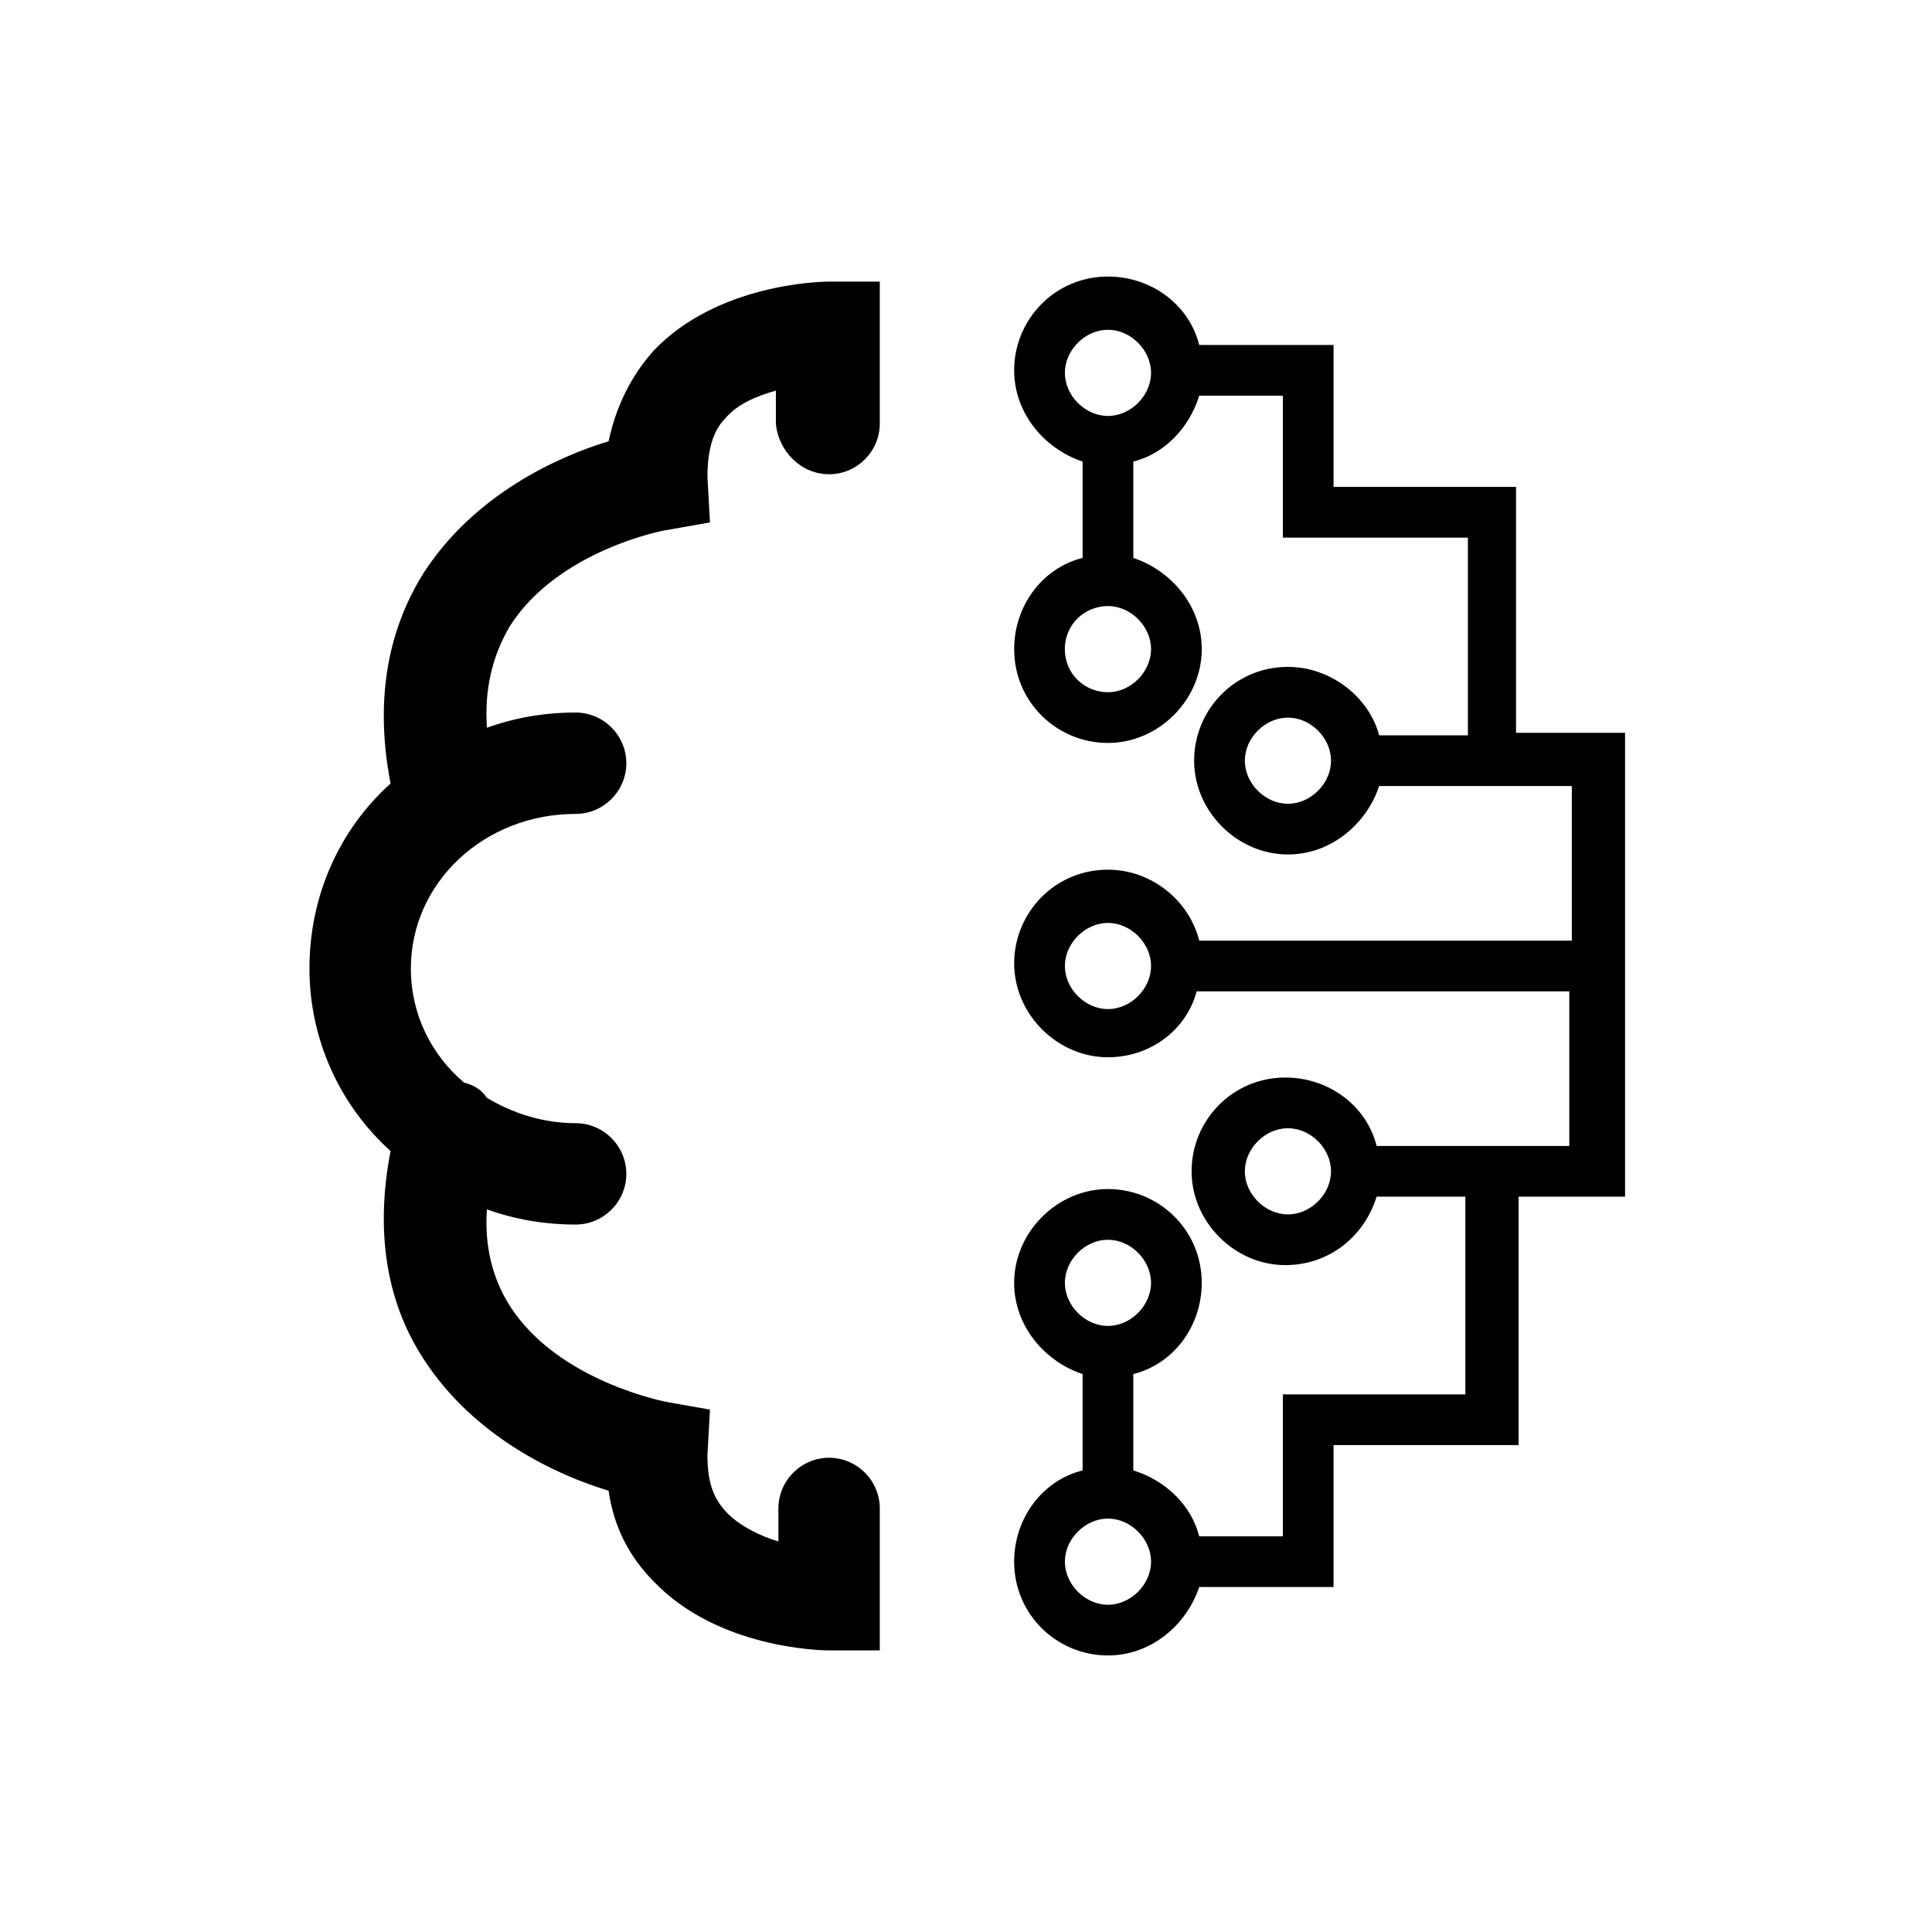 <?xml version="1.0" encoding="UTF-8"?>
<!-- The Best Svg Icon site in the world: iconSvg.co, Visit us! https://iconsvg.co -->
<svg fill="#000000" width="800px" height="800px" version="1.1" viewBox="144 144 512 512" xmlns="http://www.w3.org/2000/svg">
 <g>
  <path d="m363.72 269.68c7.391 0 13.434-6.047 13.434-13.434v-37.617h-13.434c-2.688 0-29.559 0.672-46.352 18.137-6.047 6.719-10.078 14.777-12.09 24.184-13.434 4.031-35.602 14.105-49.039 34.93-10.078 16.121-12.762 34.93-8.734 55.754-13.434 12.09-21.496 29.559-21.496 49.039 0 18.809 8.062 36.273 21.496 48.367-4.031 20.824-1.344 39.633 8.734 55.082 13.434 20.824 35.602 30.898 49.039 34.93 1.344 9.406 5.375 17.465 12.09 24.184 16.793 17.465 43.664 18.137 46.352 18.137h13.434v-37.617c0-7.391-6.047-13.434-13.434-13.434-7.391 0-13.434 6.047-13.434 13.434v8.734c-4.703-1.344-10.078-4.031-13.434-7.391-4.031-4.031-5.375-8.734-5.375-15.449l0.672-12.09-11.418-2.016s-28.887-5.375-41.648-25.527c-4.703-7.391-6.719-16.121-6.047-25.527 7.391 2.688 15.449 4.031 23.512 4.031 7.391 0 13.434-6.047 13.434-13.434 0-7.391-6.047-13.434-13.434-13.434-8.734 0-16.793-2.688-23.512-6.719-1.344-2.016-3.359-3.359-6.047-4.031-8.734-7.391-14.105-18.137-14.105-30.23 0-22.84 19.48-40.977 43.664-40.977 7.391 0 13.434-6.047 13.434-13.434 0-7.391-6.047-13.434-13.434-13.434-8.062 0-16.121 1.344-23.512 4.031-0.672-10.078 1.344-18.809 6.047-26.871 12.762-20.152 40.977-25.527 41.648-25.527l11.418-2.016-0.672-12.09c0-6.719 1.344-12.09 4.703-15.449 3.359-4.031 8.734-6.047 13.434-7.391v8.734c0.672 7.383 6.719 13.43 14.105 13.43z"/>
  <path d="m545.77 338.87v-65.832h-48.363v-37.617h-35.602c-2.688-10.746-12.762-18.137-24.184-18.137-14.105 0-24.855 11.418-24.855 24.855 0 11.418 8.062 20.824 18.137 24.184v25.527c-10.746 2.688-18.137 12.762-18.137 24.184 0 14.105 11.418 24.855 24.855 24.855 13.434 0 24.855-11.418 24.855-24.855 0-11.418-8.062-20.824-18.137-24.184v-25.527c8.062-2.016 14.777-8.734 17.465-17.465l22.164-0.004v37.617h49.039v52.395h-23.512c-2.688-10.078-12.762-18.137-24.184-18.137-14.105 0-24.855 11.418-24.855 24.855 0 13.434 11.418 24.855 24.855 24.855 11.418 0 20.824-8.062 24.184-18.137h51.055v40.977h-98.746c-2.688-10.746-12.762-18.809-24.184-18.809-14.105 0-24.855 11.418-24.855 24.855 0 13.434 11.418 24.855 24.855 24.855 11.418 0 20.824-7.391 23.512-17.465h98.746v40.977h-51.055c-2.688-10.746-12.762-18.137-24.184-18.137-14.105 0-24.855 11.418-24.855 24.855 0 13.434 11.418 24.855 24.855 24.855 11.418 0 20.824-7.391 24.184-18.137h23.512v52.395l-48.367-0.004v37.617h-22.168c-2.016-8.062-8.734-14.777-17.465-17.465v-25.527c10.746-2.688 18.137-12.762 18.137-24.184 0-14.105-11.418-24.855-24.855-24.855-13.434 0-24.855 11.418-24.855 24.855 0 11.418 8.062 20.824 18.137 24.184v25.527c-10.746 2.688-18.137 12.762-18.137 24.184 0 14.105 11.418 24.855 24.855 24.855 11.418 0 20.824-8.062 24.184-18.137h35.605v-37.617h49.039v-65.832h28.215v-122.93h-28.891zm-96.73-22.84c0 6.047-5.375 11.418-11.418 11.418-6.047 0-11.422-4.703-11.422-11.418 0-6.719 5.375-11.418 11.418-11.418 6.047-0.004 11.422 5.371 11.422 11.418zm-11.418-61.801c-6.047 0-11.418-5.375-11.418-11.418 0-6.047 5.375-11.418 11.418-11.418 6.047 0 11.418 5.375 11.418 11.418s-5.375 11.418-11.418 11.418zm47.691 102.78c-6.047 0-11.418-5.375-11.418-11.418 0-6.047 5.375-11.418 11.418-11.418 6.047 0 11.418 5.375 11.418 11.418 0.004 6.043-5.371 11.418-11.418 11.418zm0 108.82c-6.047 0-11.418-5.375-11.418-11.418 0-6.047 5.375-11.418 11.418-11.418 6.047 0 11.418 5.375 11.418 11.418 0.004 6.047-5.371 11.418-11.418 11.418zm-59.113 18.137c0-6.047 5.375-11.418 11.418-11.418 6.047 0 11.418 5.375 11.418 11.418 0 6.047-5.375 11.418-11.418 11.418-6.043 0.004-11.418-5.371-11.418-11.418zm11.422 85.312c-6.047 0-11.418-5.375-11.418-11.418 0-6.047 5.375-11.418 11.418-11.418 6.047 0 11.418 5.375 11.418 11.418 0 6.047-5.375 11.418-11.418 11.418zm0-157.86c-6.047 0-11.418-5.375-11.418-11.418 0-6.047 5.375-11.418 11.418-11.418 6.047 0 11.418 5.375 11.418 11.418s-5.375 11.418-11.418 11.418z"/>
 </g>
</svg>